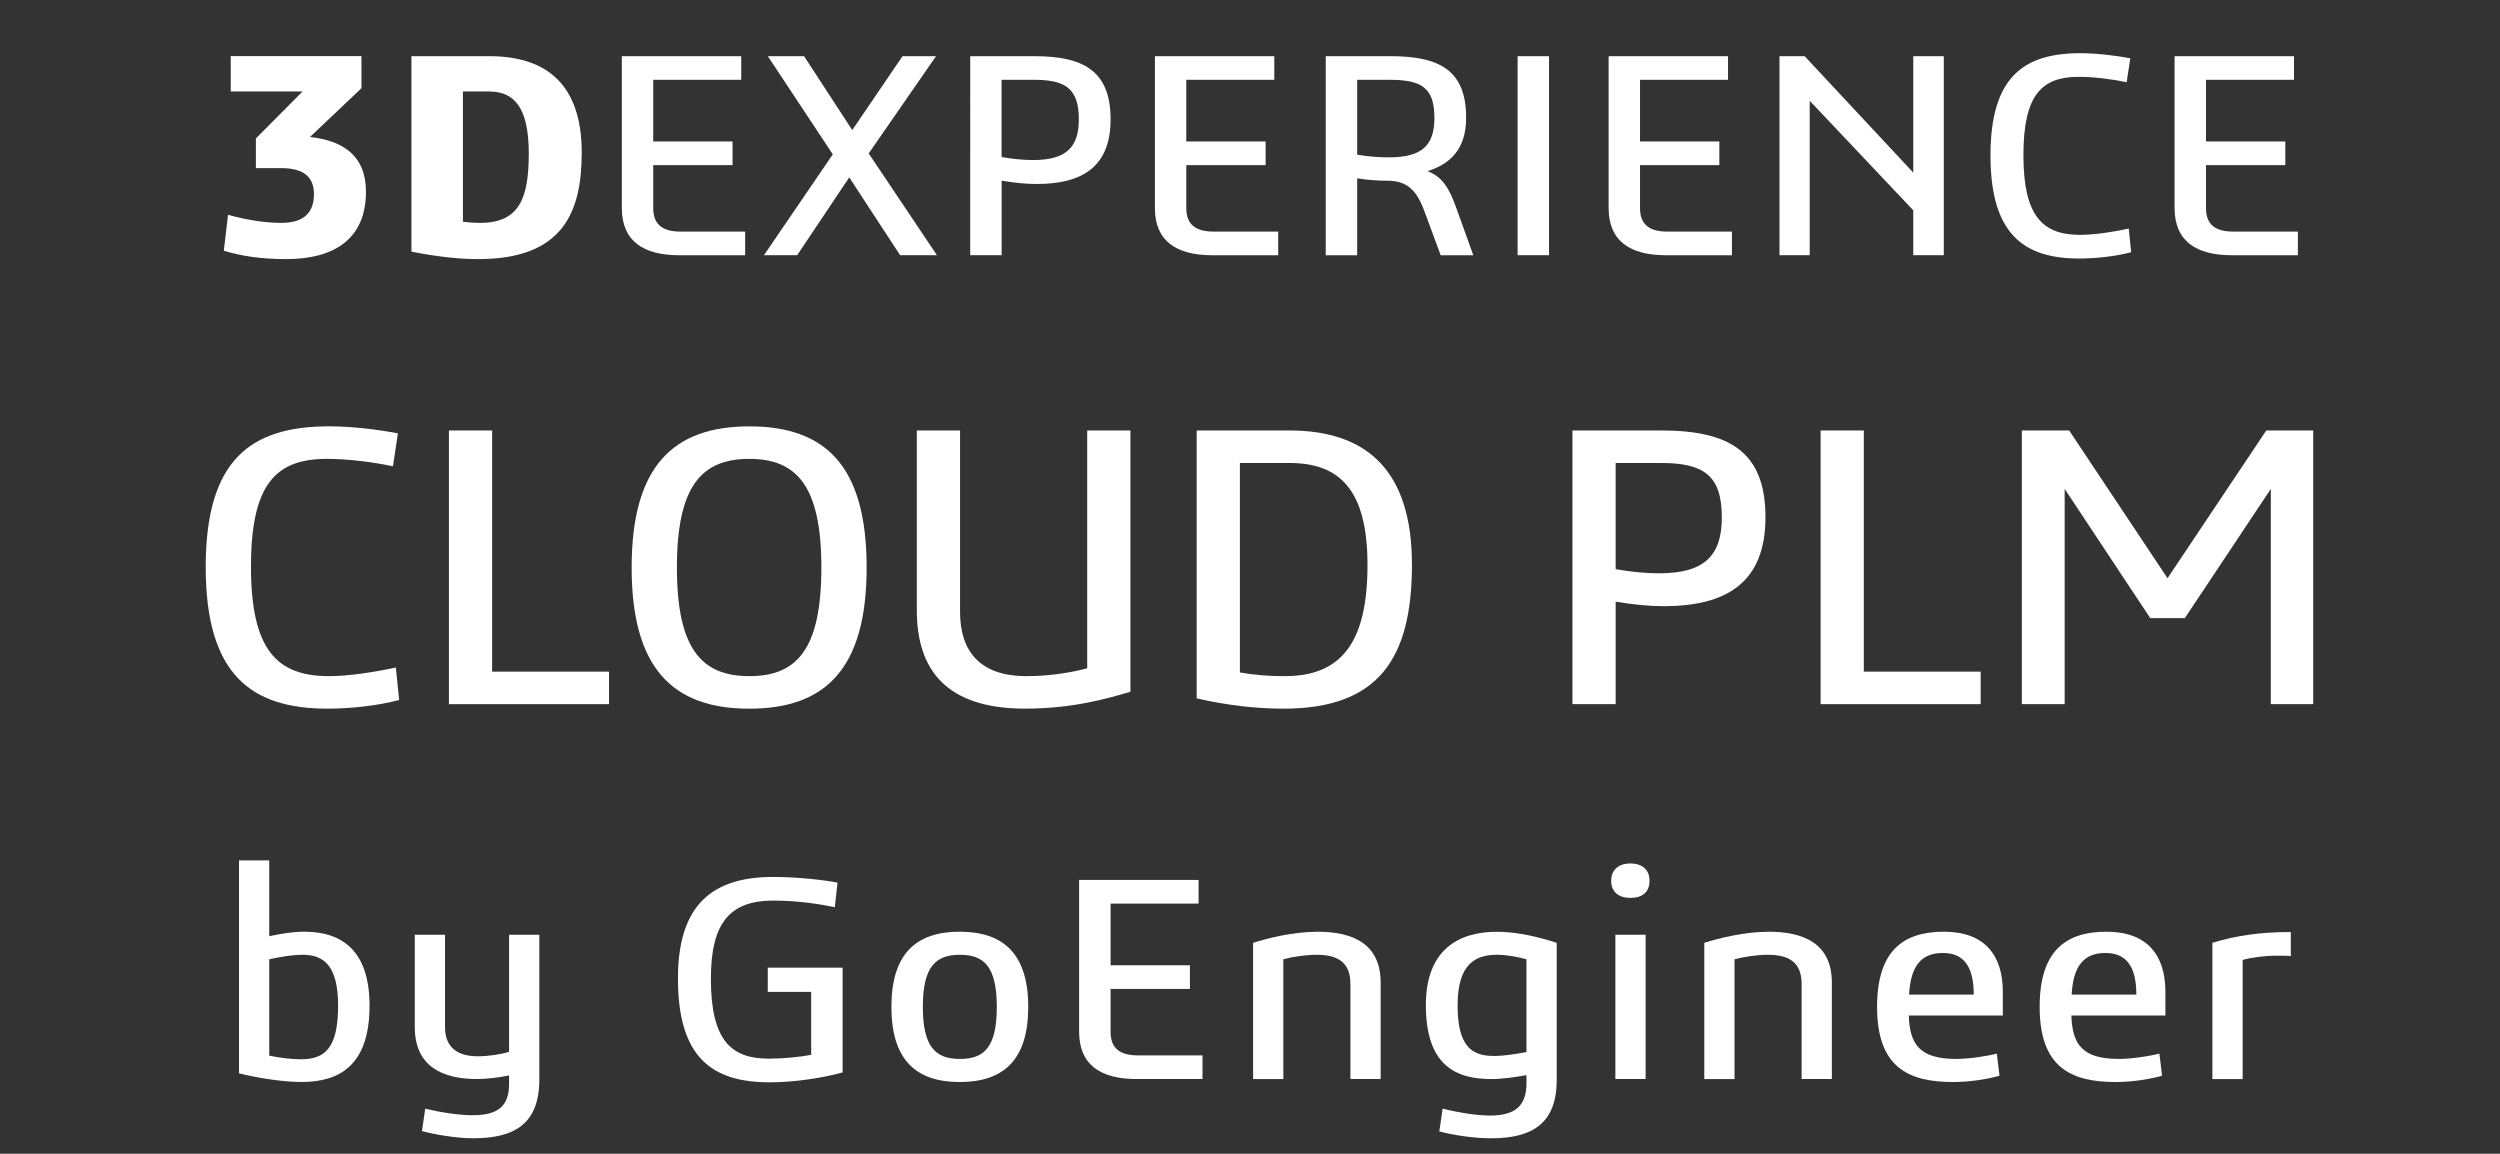 <?xml version="1.0" encoding="UTF-8"?><svg id="Layer_1" xmlns="http://www.w3.org/2000/svg" viewBox="0 0 910.13 420.03"><rect x="0" y="0" width="910.13" height="420.03" fill="#333333" stroke="none"/><defs><style>.cls-1{fill:none;}.cls-2{fill:#fff;}</style></defs><path class="cls-2" d="M131.59,20.45v11.66l-18.74,17.76c11.88,1.31,20.38,6.65,20.38,19.94,0,17-11.33,24.52-29.09,24.52-9.37,0-16.56-1.2-22.66-3.05l1.53-13.08c5.99,1.63,12.64,2.94,19.4,2.94s11.88-2.51,11.88-10.46c0-6.86-4.47-9.48-12.1-9.48h-9.04v-10.79l17-17.11h-26.15v-12.86h47.62-.03Z"/><path class="cls-2" d="M178.11,20.45c21.25,0,33.67,10.68,33.67,35.09,0,21.79-6.86,38.79-37.7,38.79-6.86,0-14.93-.87-24.3-2.72V20.45h28.33ZM168.53,80.7c2.29.33,4.25.44,6.21.44,14.27,0,17.76-8.83,17.76-25.28s-5.12-22.55-14.38-22.55h-9.59v47.4h0Z"/><path class="cls-2" d="M269.85,20.45v8.61h-32.04v22.45h28.88v8.61h-28.88v15.69c0,6.32,3.92,8.5,9.92,8.5h23.54v8.61h-23.97c-13.08,0-20.92-5.12-20.92-17.22V20.45h43.48,0Z"/><path class="cls-2" d="M279.54,20.45h13.18l17.54,26.91,18.31-26.91h12.2l-24.52,35.41,24.84,37.05h-13.4l-18.52-28.33-18.96,28.33h-12.09l25.06-36.72-23.65-35.74h0Z"/><path class="cls-2" d="M376.63,20.45c18.2,0,27.68,5.67,27.68,22.99s-10.35,23.54-26.91,23.54c-3.92,0-8.28-.44-12.75-1.2v27.13h-11.44V20.45h23.43,0ZM364.64,57.17c4.25.76,8.06,1.09,11.55,1.09,12.2,0,16.56-4.9,16.56-14.82,0-11.11-4.79-14.38-16.13-14.38h-11.99v28.11h.01Z"/><path class="cls-2" d="M463.91,20.45v8.61h-32.04v22.45h28.88v8.61h-28.88v15.69c0,6.32,3.92,8.5,9.92,8.5h23.54v8.61h-23.97c-13.08,0-20.92-5.12-20.92-17.22V20.45h43.48-.01Z"/><path class="cls-2" d="M506.07,20.45c18.2,0,27.68,5.23,27.68,22.45,0,11.55-5.99,16.89-14.06,19.4,5.34,2.07,7.74,5.99,10.24,12.75l6.43,17.87h-11.88l-5.67-15.36c-2.51-6.86-5.45-11.77-13.62-11.77-3.49,0-7.19-.22-11.11-.87v28h-11.44V20.45h23.43ZM494.09,56.3c4.25.76,8.06.98,11.55.98,12.2,0,16.56-4.47,16.56-14.38,0-11.01-4.79-13.84-16.13-13.84h-11.99v27.24h0Z"/><path class="cls-2" d="M563.93,20.45v72.46h-11.44V20.45h11.44Z"/><path class="cls-2" d="M629.09,20.45v8.61h-32.04v22.45h28.88v8.61h-28.88v15.69c0,6.32,3.92,8.5,9.92,8.5h23.54v8.61h-23.97c-13.08,0-20.92-5.12-20.92-17.22V20.45h43.48-.01Z"/><path class="cls-2" d="M656.98,20.45l39.55,42.39V20.45h11.11v72.46h-11.11v-16.34l-37.7-39.88v56.22h-11V20.45h9.15Z"/><path class="cls-2" d="M774.22,29.93c-5.12-1.09-11.88-1.96-17.43-1.96-13.51,0-20.16,6.54-20.16,28.55s6.87,28.98,20.59,28.98c5.45,0,12.2-1.09,17.76-2.29l.87,8.61c-5.77,1.53-12.86,2.29-18.96,2.29-20.16,0-32.25-8.93-32.25-37.48s11.99-37.26,32.69-37.26c6.21,0,12.97.87,18.2,1.85l-1.31,8.72h0Z"/><path class="cls-2" d="M835.13,20.45v8.61h-32.04v22.45h28.88v8.61h-28.88v15.69c0,6.32,3.92,8.5,9.92,8.5h23.54v8.61h-23.97c-13.08,0-20.92-5.12-20.92-17.22V20.45h43.48-.01Z"/><path class="cls-2" d="M143.06,169.75c-7.04-1.5-16.33-2.7-23.97-2.7-18.58,0-27.72,8.99-27.72,39.25s9.44,39.85,28.32,39.85c7.49,0,16.78-1.5,24.42-3.15l1.2,11.84c-7.94,2.1-17.68,3.15-26.07,3.15-27.72,0-44.35-12.29-44.35-51.54s16.48-51.24,44.95-51.24c8.54,0,17.83,1.2,25.02,2.55l-1.8,11.99h0Z"/><path class="cls-2" d="M179.16,156.71v87.8h42.55v11.84h-58.28v-99.63h15.73Z"/><path class="cls-2" d="M272.8,258c-27.87,0-42.85-14.68-42.85-51.39s14.98-51.39,42.85-51.39,42.7,14.53,42.7,51.39-14.98,51.39-42.7,51.39ZM272.8,167.05c-17.38,0-26.37,9.89-26.37,39.55s8.99,39.55,26.37,39.55,26.22-9.89,26.22-39.55-8.99-39.55-26.22-39.55Z"/><path class="cls-2" d="M349.51,156.71v66.07c0,13.93,6.89,23.37,24.12,23.37,9.14,0,17.08-1.5,22.17-2.85v-86.6h15.73v95.14c-8.69,2.55-21.13,6.14-38.36,6.14-28.77,0-39.4-14.23-39.4-35.81v-65.47h15.74Z"/><path class="cls-2" d="M469.37,156.71c28.47,0,44.65,14.83,44.65,48.84s-11.99,52.44-46.75,52.44c-9.89,0-20.53-1.2-31.61-3.75v-97.54h33.71,0ZM451.39,244.81c4.94.9,10.49,1.35,16.33,1.35,20.83,0,30.12-12.58,30.12-40.45s-10.49-37.16-28.47-37.16h-17.98v76.26h0Z"/><path class="cls-2" d="M604.66,156.71c25.02,0,38.06,7.79,38.06,31.61s-14.23,32.36-37.01,32.36c-5.39,0-11.39-.6-17.53-1.65v37.31h-15.73v-99.63h32.21ZM588.18,207.21c5.84,1.05,11.09,1.5,15.88,1.5,16.78,0,22.77-6.74,22.77-20.38,0-15.28-6.59-19.78-22.17-19.78h-16.48v38.66h0Z"/><path class="cls-2" d="M678.52,156.71v87.8h42.55v11.84h-58.28v-99.63h15.73Z"/><path class="cls-2" d="M753.28,156.71l35.81,53.79,35.96-53.79h17.08v99.63h-15.43v-78.36l-31.31,47.05h-12.59l-31.16-47.05v78.36h-15.58v-99.63h17.23-.01Z"/><rect class="cls-1" x="2" y="313.25" width="910.13" height="142"/><path class="cls-2" d="M98.02,313.25v27.58c4.03-.87,8.5-1.64,12.75-1.64,13.52,0,23.76,6.65,23.76,26.92,0,21.8-11.01,27.79-24.74,27.79-6.98,0-16.35-1.53-22.78-3.16v-77.5h11.01ZM98.02,384.32c3.81.76,7.74,1.31,11.55,1.31,8.5,0,13.52-3.81,13.52-19.51,0-14.71-5.34-18.53-12.86-18.53-3.92,0-8.28.76-12.21,1.64v35.1Z"/><path class="cls-2" d="M196.34,340.28v52.75c0,15.91-8.83,21.36-23.98,21.36-6.21,0-13.84-1.31-18.75-2.62l1.2-8.17c4.8,1.2,11.88,2.4,17.22,2.4,9.26,0,13.3-3.27,13.3-11.44v-3.05c-3.71.76-7.85,1.31-11.66,1.31-12.32,0-22.67-4.36-22.67-18.96v-33.57h11.01v33.68c0,7.96,5.34,10.57,11.88,10.57,4.03,0,8.72-.76,11.44-1.63v-42.62h11.01Z"/><path class="cls-2" d="M303.92,330.26c-5.34-1.09-13.3-2.4-22.34-2.4-15.69,0-22.78,7.85-22.78,28.45,0,22.67,7.52,29.1,21.14,29.1,5.12,0,11.77-.65,15.37-1.42v-22.89h-15.8v-8.83h27.25v38.15c-7.08,1.96-17.44,3.6-26.49,3.6-20.82,0-33.46-8.72-33.46-37.82,0-26.92,12.64-36.95,34.66-36.95,8.72,0,18.42,1.09,23.43,2.07l-.98,8.94Z"/><path class="cls-2" d="M349.37,393.91c-15.91,0-24.85-8.07-24.85-27.36s8.94-27.36,24.85-27.36,24.96,8.07,24.96,27.36-8.94,27.36-24.96,27.36ZM349.48,347.59c-8.72,0-13.52,4.14-13.52,18.96s4.8,18.96,13.52,18.96,13.41-4.14,13.41-18.96-4.8-18.96-13.41-18.96Z"/><path class="cls-2" d="M436.35,320.34v8.61h-32.04v22.45h28.88v8.61h-28.88v15.7c0,6.32,3.92,8.5,9.92,8.5h23.54v8.61h-23.98c-13.08,0-20.93-5.12-20.93-17.22v-55.26h43.49Z"/><path class="cls-2" d="M479.63,339.19c12.97,0,23,4.47,23,18.53v35.1h-11.01v-34.66c0-8.28-5.23-10.57-12.32-10.57-4.03,0-8.83.76-12.1,1.64v43.6h-11.01v-49.59c5.45-1.74,14.71-4.03,23.43-4.03Z"/><path class="cls-2" d="M566.72,393.15c0,15.91-8.94,21.25-23.98,21.25-6.21,0-13.95-1.2-18.75-2.51l1.2-8.28c4.79,1.2,11.88,2.51,17.22,2.51,9.26,0,13.3-3.6,13.3-11.77v-2.94c-3.81.65-8.5,1.42-12.75,1.42-12.86,0-23.87-4.8-23.87-26.92,0-20.05,11.77-26.7,25.83-26.7,7.41,0,15.04,1.85,21.8,4.03v49.92ZM555.71,349.22c-2.83-.76-7.08-1.64-10.68-1.64-7.96,0-14.39,3.38-14.39,18.42s5.23,18.42,13.19,18.42c3.81,0,7.74-.65,11.88-1.42v-33.79Z"/><path class="cls-2" d="M593.53,326.88c-4.36,0-6.98-2.29-6.98-6.21s2.62-6.32,6.98-6.32,6.98,2.29,6.98,6.32-2.51,6.21-6.98,6.21ZM599.09,340.28v52.53h-11.01v-52.53h11.01Z"/><path class="cls-2" d="M643.89,339.19c12.97,0,23,4.47,23,18.53v35.1h-11.01v-34.66c0-8.28-5.23-10.57-12.32-10.57-4.03,0-8.83.76-12.1,1.64v43.6h-11.01v-49.59c5.45-1.74,14.71-4.03,23.43-4.03Z"/><path class="cls-2" d="M694.9,369.71c.33,10.57,4.03,15.8,17.33,15.8,4.58,0,11.66-1.09,14.71-1.96l.98,8.07c-4.14,1.2-10.68,2.29-16.89,2.29-16.57,0-27.68-5.56-27.68-27.36,0-20.27,9.37-27.36,24.31-27.36s21.47,8.61,21.47,21.91v8.61h-34.22ZM718.55,362.08c0-10.14-3.6-15.15-11.23-15.15-8.28,0-11.77,5.23-12.32,15.15h23.54Z"/><path class="cls-2" d="M754.09,369.71c.33,10.57,4.03,15.8,17.33,15.8,4.58,0,11.66-1.09,14.71-1.96l.98,8.07c-4.14,1.2-10.68,2.29-16.89,2.29-16.57,0-27.68-5.56-27.68-27.36,0-20.27,9.37-27.36,24.31-27.36s21.47,8.61,21.47,21.91v8.61h-34.22ZM777.74,362.08c0-10.14-3.6-15.15-11.23-15.15-8.28,0-11.77,5.23-12.32,15.15h23.54Z"/><path class="cls-2" d="M805.42,343.23c8.94-2.72,17.66-3.92,28.56-3.92v8.72c-1.63-.11-3.38-.11-5.12-.11-4.58,0-9.26.65-12.42,1.53v43.38h-11.01v-49.59Z"/></svg>